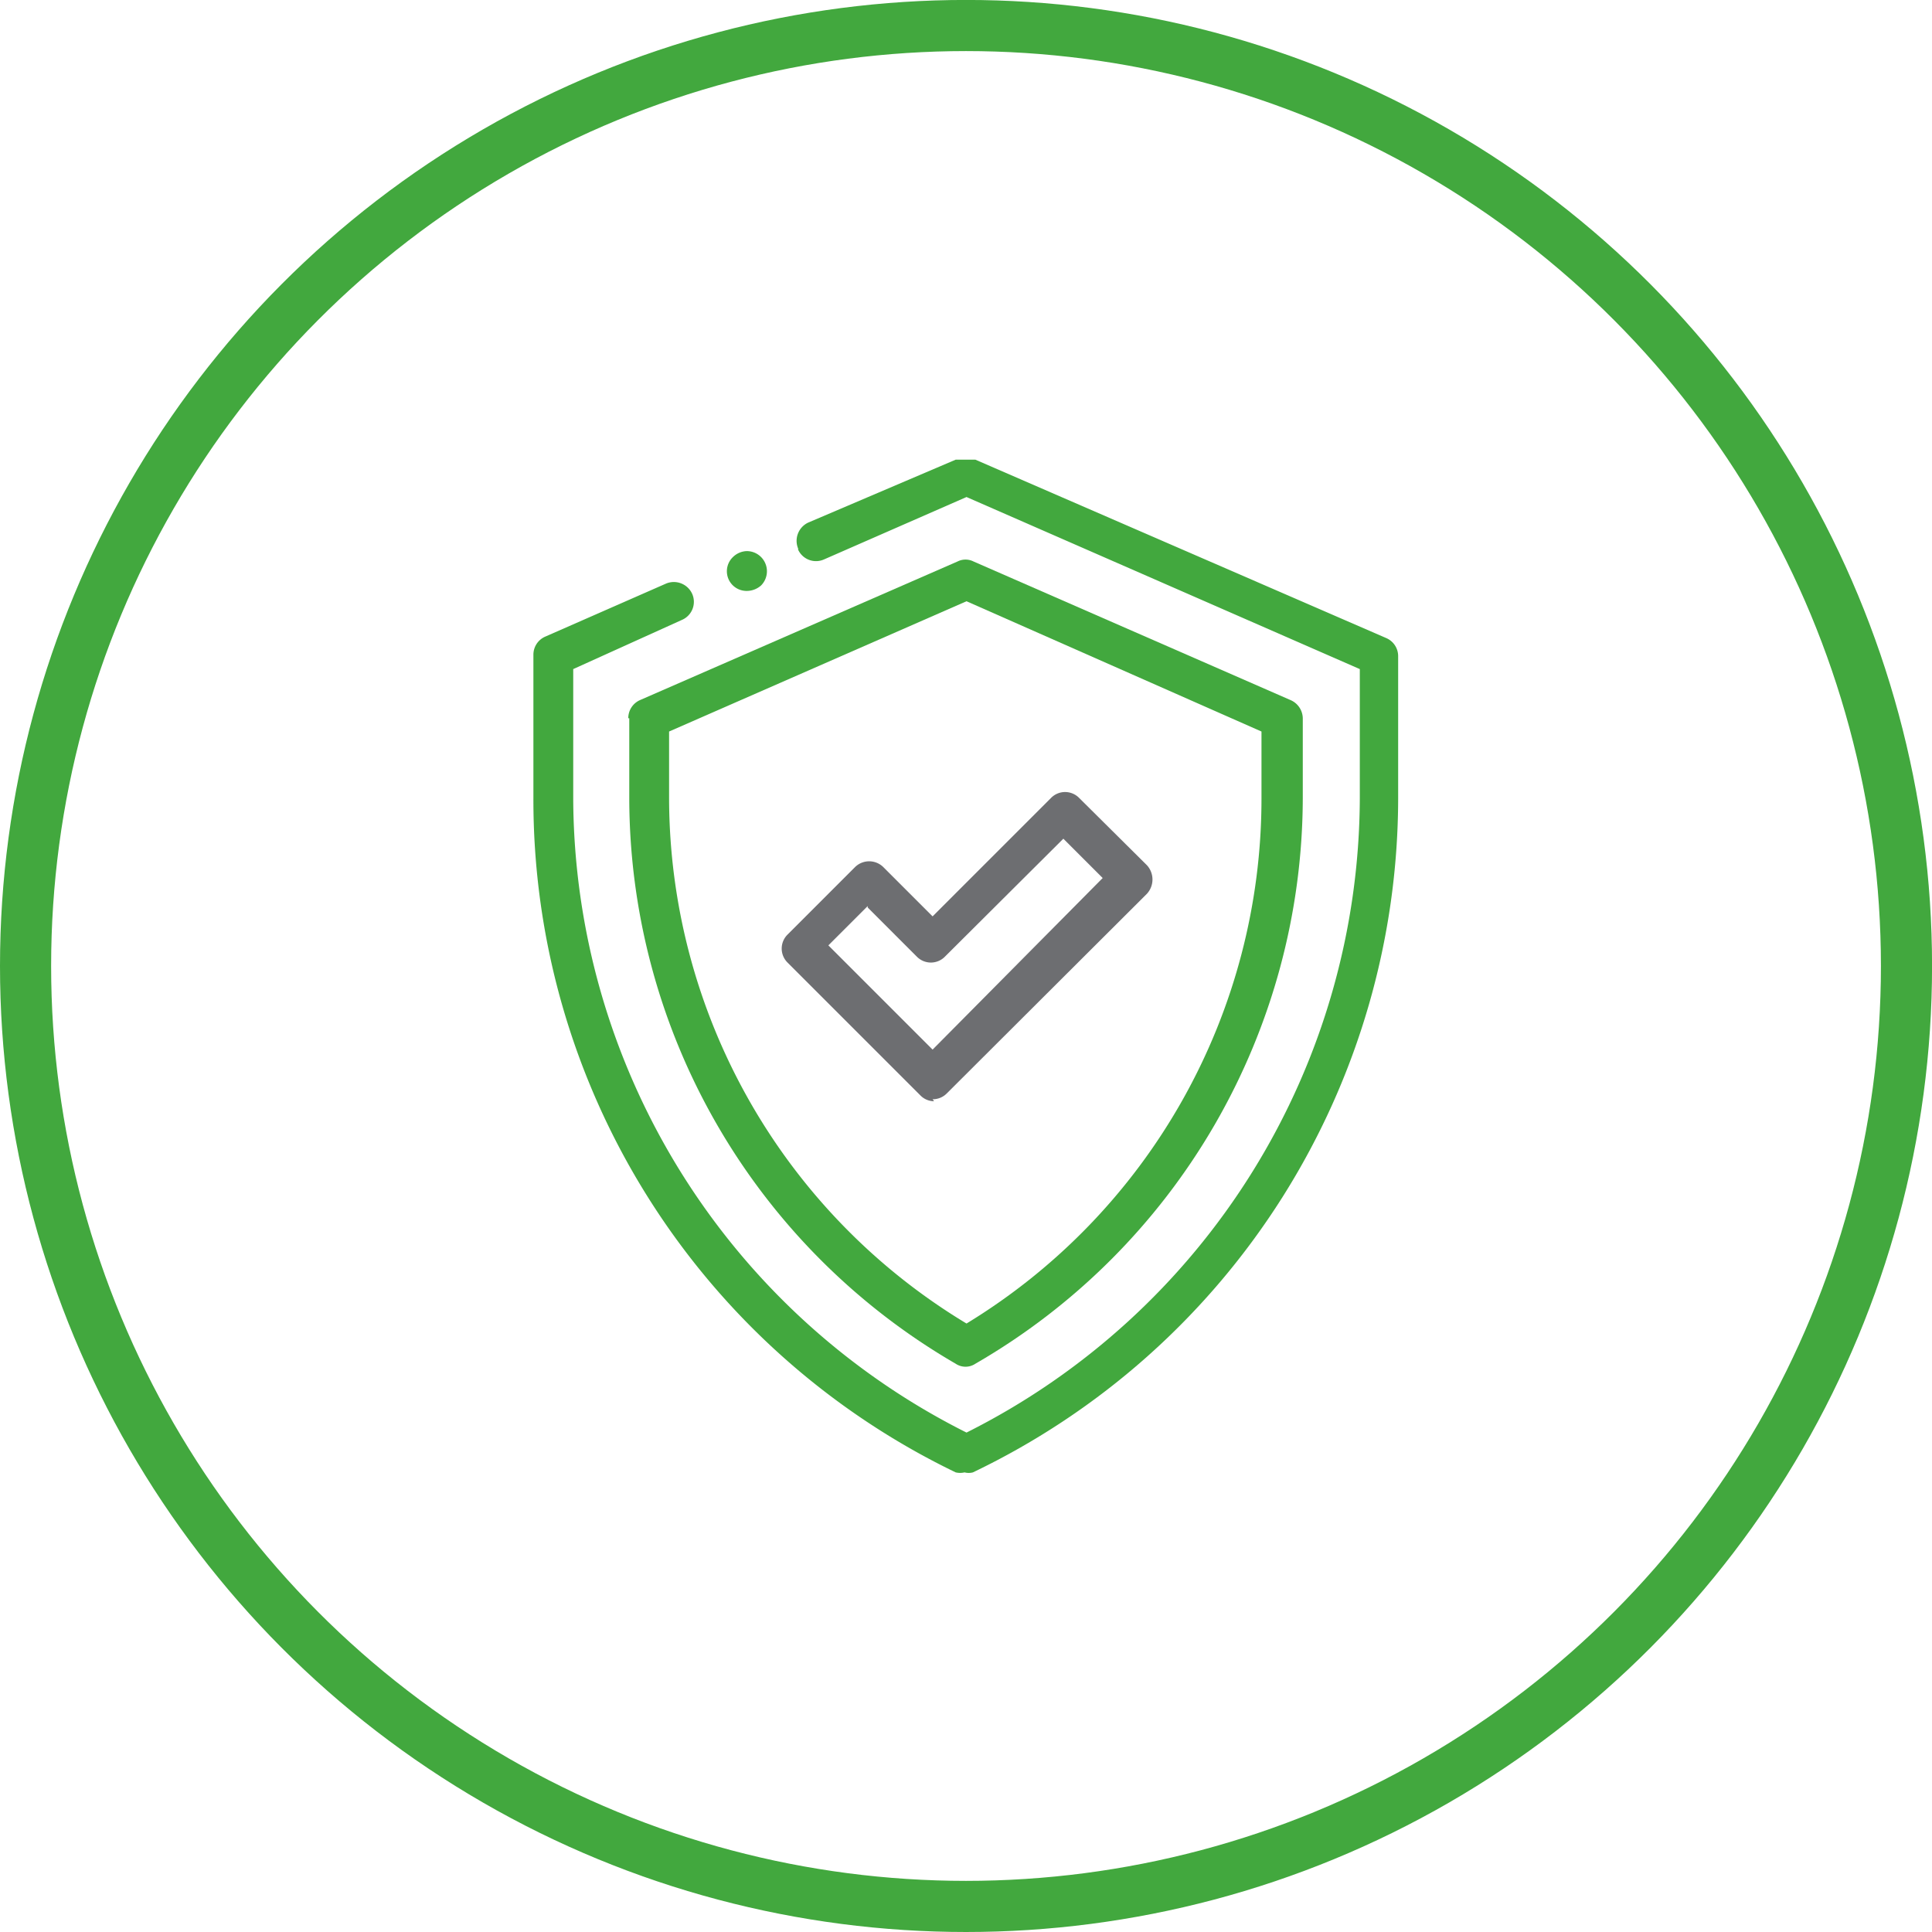 <svg xmlns="http://www.w3.org/2000/svg" width="39.299" height="39.3" viewBox="0 0 39.299 39.3">
  <g id="safe" transform="translate(18011.51 -15866.921)">
    <path id="Path_1106" data-name="Path 1106" d="M378.79,80.82a.4.4,0,0,0,.53.21l2.9-1.27,8,3.5v2.63a14.49,14.49,0,0,1-8,12.9,14.49,14.49,0,0,1-8-12.9V83.26l2.21-1a.4.4,0,0,0,.21-.53.41.41,0,0,0-.53-.21l-2.46,1.08a.4.4,0,0,0-.24.37v2.9A15.19,15.19,0,0,0,382,99.6a.39.39,0,0,0,.18,0,.33.33,0,0,0,.17,0A15.22,15.22,0,0,0,391,85.89V83a.4.4,0,0,0-.24-.37L382.4,79H382l-3,1.28a.41.41,0,0,0-.2.54Z" transform="translate(-18374.07 15797.271)" fill="#42a83e"/>
    <path id="Path_1107" data-name="Path 1107" d="M376.17,84.53l6.05-2.65,6,2.65v1.36a12.5,12.5,0,0,1-6,10.682A12.5,12.5,0,0,1,376.17,85.89Zm-.81-.27v1.63A13.32,13.32,0,0,0,382,97.39a.36.36,0,0,0,.4,0,13.32,13.32,0,0,0,6.66-11.5V84.26a.41.41,0,0,0-.25-.37l-6.45-2.82a.36.36,0,0,0-.32,0l-6.46,2.82a.4.4,0,0,0-.24.37Z" transform="translate(-18374.07 15797.271)" fill="#42a83e"/>
    <path id="Path_1108" data-name="Path 1108" d="M380.21,88.11l1,1a.4.4,0,0,0,.57,0l2.41-2.4.8.8L381.53,91l-2.12-2.12.8-.8Zm1.32,3.9a.4.4,0,0,0,.29-.12l4.07-4.06a.43.43,0,0,0,0-.58l-1.38-1.37a.4.4,0,0,0-.57,0l-2.41,2.41-1-1a.41.41,0,0,0-.58,0l-1.37,1.37a.4.4,0,0,0,0,.57l2.7,2.7a.39.39,0,0,0,.28.12Z" transform="translate(-18374.07 15797.271)" fill="#6d6e71"/>
    <path id="Path_1109" data-name="Path 1109" d="M377.75,81.67a.44.44,0,0,0,.29-.11.41.41,0,0,0-.29-.7.42.42,0,0,0-.28.12.4.4,0,0,0,.28.69Z" transform="translate(-18374.07 15797.271)" fill="#42a83e"/>
    <circle id="Ellipse_96" data-name="Ellipse 96" cx="19.13" cy="19.13" r="19.13" transform="translate(-18010.99 15867.44)" fill="none" stroke="#42a83e" stroke-miterlimit="10" stroke-width="1.04"/>
  </g>
</svg>
